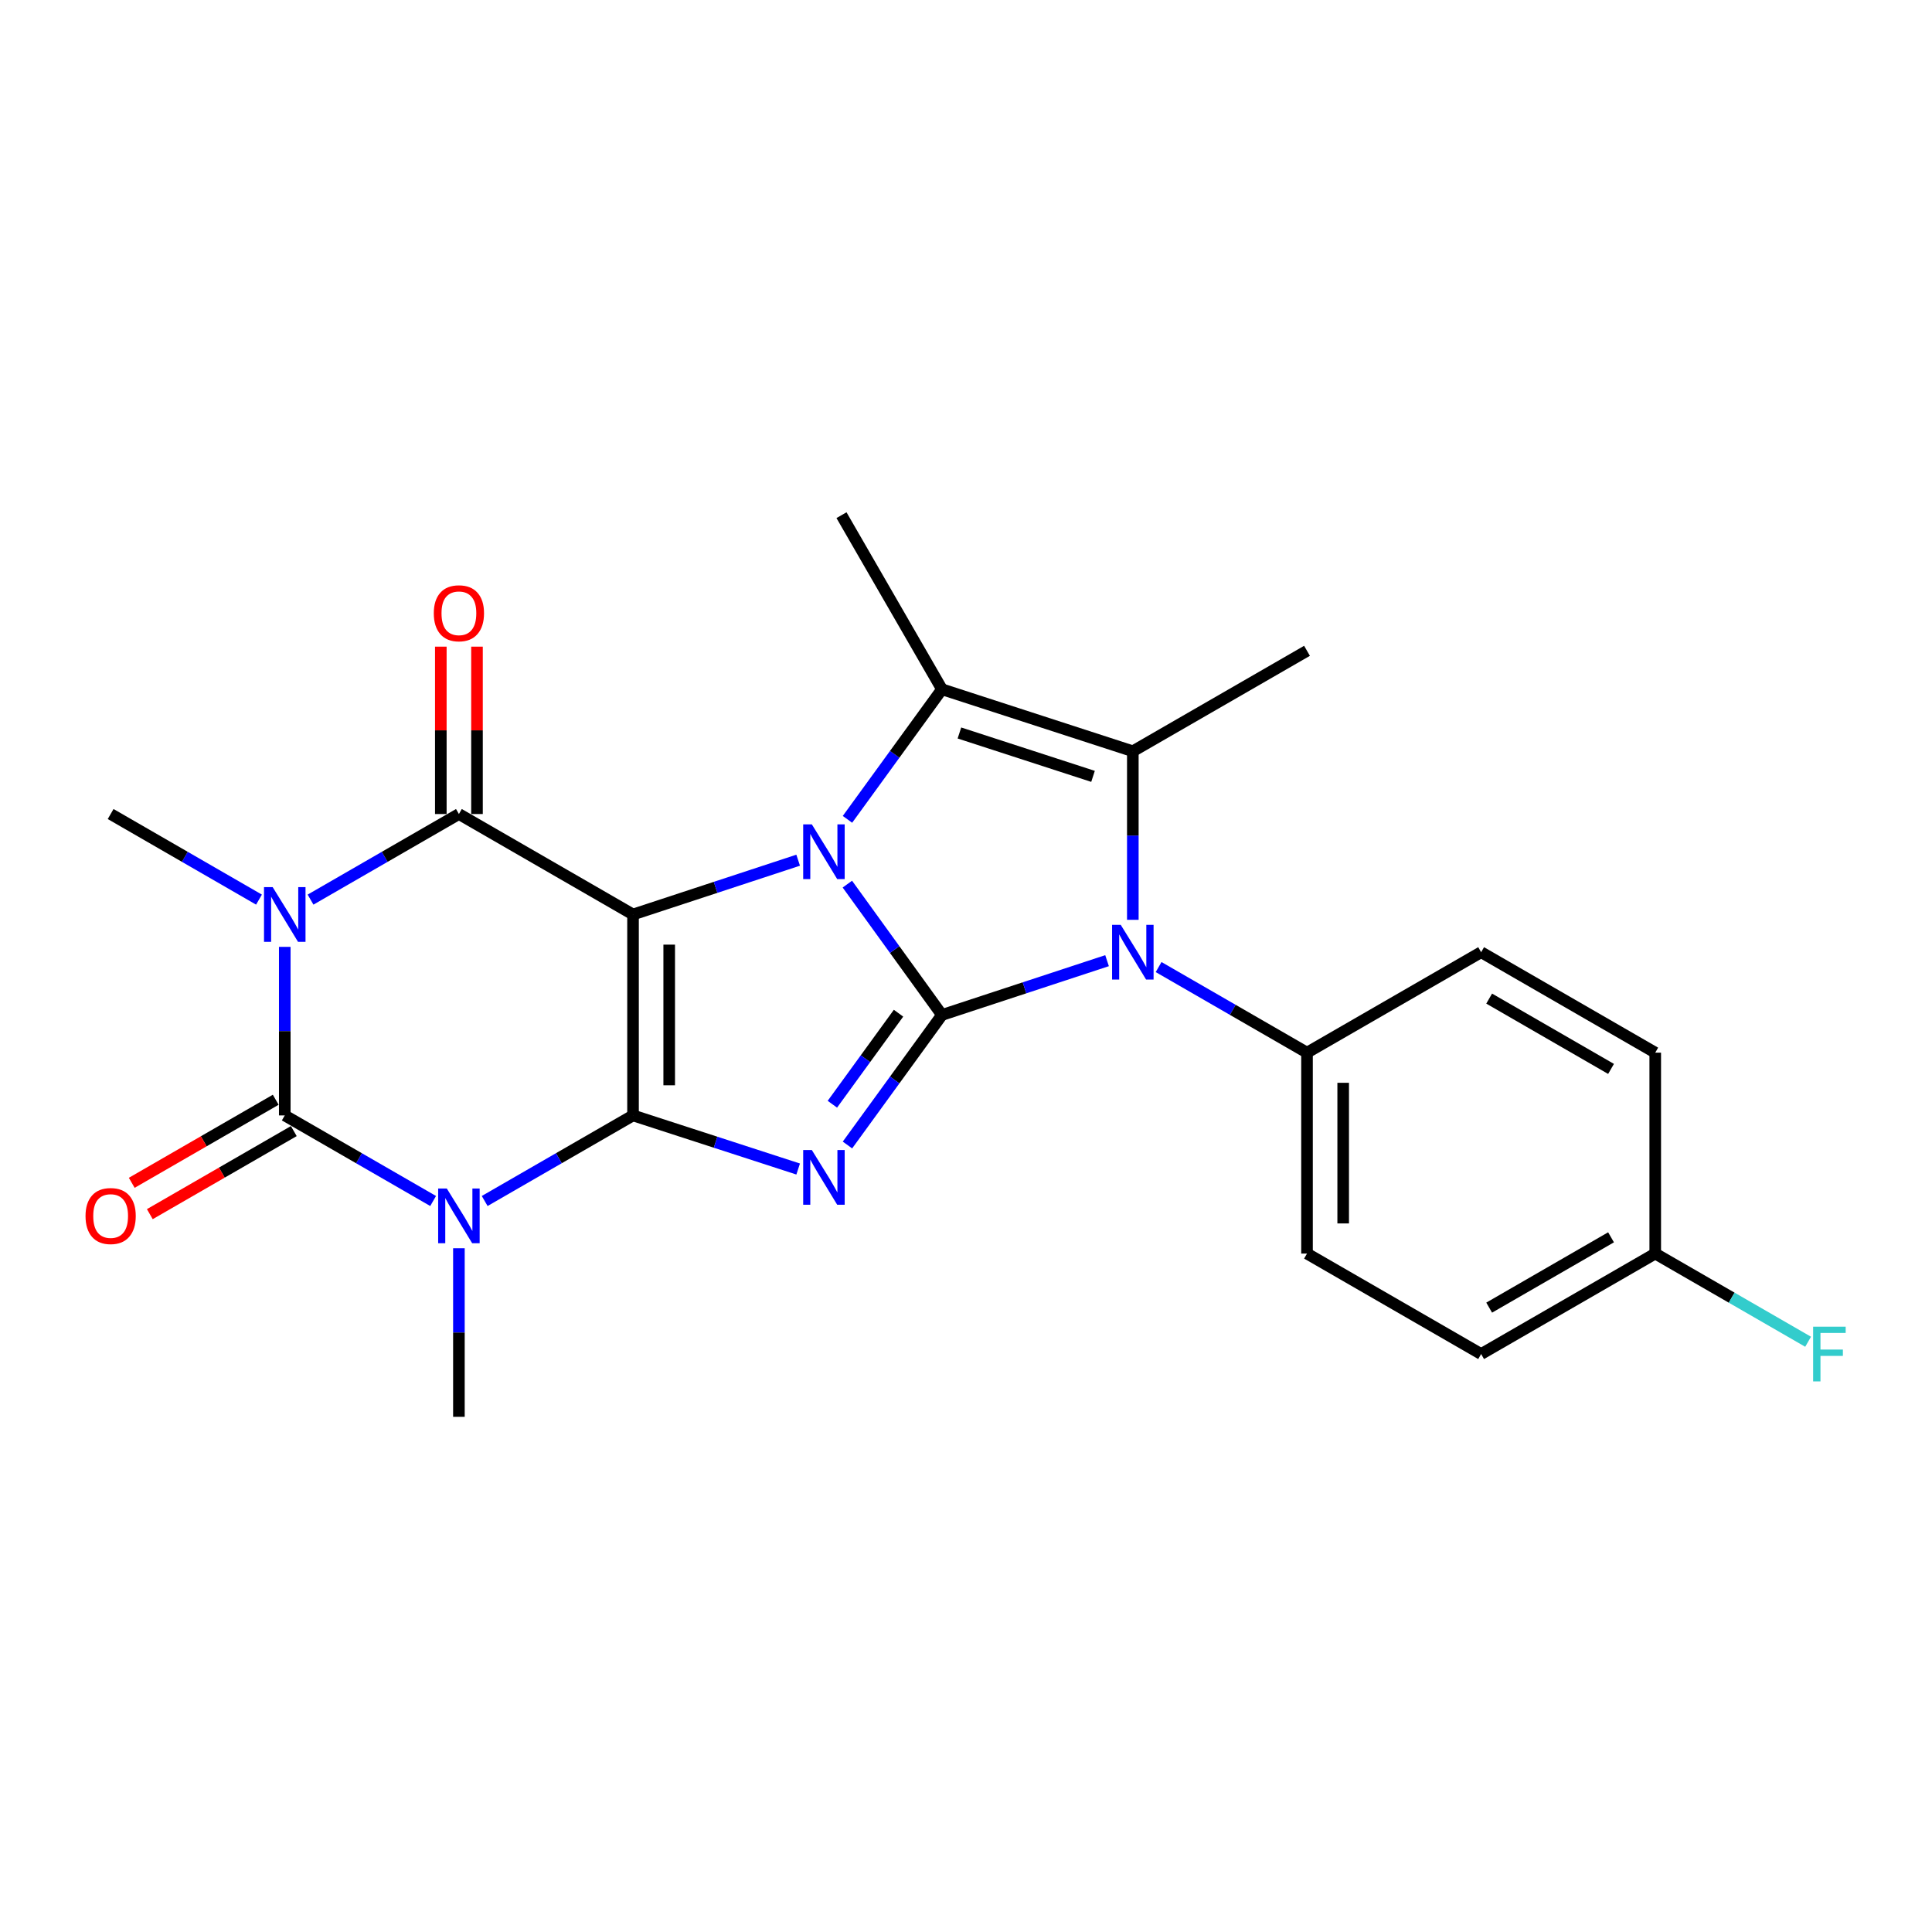 <?xml version='1.0' encoding='iso-8859-1'?>
<svg version='1.1' baseProfile='full'
              xmlns='http://www.w3.org/2000/svg'
                      xmlns:rdkit='http://www.rdkit.org/xml'
                      xmlns:xlink='http://www.w3.org/1999/xlink'
                  xml:space='preserve'
width='1000px' height='1000px' viewBox='0 0 1000 1000'>
<!-- END OF HEADER -->
<rect style='opacity:1.0;fill:#FFFFFF;stroke:none' width='1000' height='1000' x='0' y='0'> </rect>
<path class='bond-0' d='M 327.655,473.339 L 327.655,577.341' style='fill:none;fill-rule:evenodd;stroke:#000000;stroke-width:6px;stroke-linecap:butt;stroke-linejoin:miter;stroke-opacity:1' />
<path class='bond-0' d='M 346.379,488.939 L 346.379,561.741' style='fill:none;fill-rule:evenodd;stroke:#000000;stroke-width:6px;stroke-linecap:butt;stroke-linejoin:miter;stroke-opacity:1' />
<path class='bond-2' d='M 327.655,473.339 L 370.39,459.289' style='fill:none;fill-rule:evenodd;stroke:#000000;stroke-width:6px;stroke-linecap:butt;stroke-linejoin:miter;stroke-opacity:1' />
<path class='bond-2' d='M 370.39,459.289 L 413.126,445.238' style='fill:none;fill-rule:evenodd;stroke:#0000FF;stroke-width:6px;stroke-linecap:butt;stroke-linejoin:miter;stroke-opacity:1' />
<path class='bond-7' d='M 327.655,473.339 L 237.529,421.338' style='fill:none;fill-rule:evenodd;stroke:#000000;stroke-width:6px;stroke-linecap:butt;stroke-linejoin:miter;stroke-opacity:1' />
<path class='bond-3' d='M 327.655,577.341 L 370.392,591.212' style='fill:none;fill-rule:evenodd;stroke:#000000;stroke-width:6px;stroke-linecap:butt;stroke-linejoin:miter;stroke-opacity:1' />
<path class='bond-3' d='M 370.392,591.212 L 413.129,605.083' style='fill:none;fill-rule:evenodd;stroke:#0000FF;stroke-width:6px;stroke-linecap:butt;stroke-linejoin:miter;stroke-opacity:1' />
<path class='bond-4' d='M 327.655,577.341 L 289.263,599.489' style='fill:none;fill-rule:evenodd;stroke:#000000;stroke-width:6px;stroke-linecap:butt;stroke-linejoin:miter;stroke-opacity:1' />
<path class='bond-4' d='M 289.263,599.489 L 250.87,621.636' style='fill:none;fill-rule:evenodd;stroke:#0000FF;stroke-width:6px;stroke-linecap:butt;stroke-linejoin:miter;stroke-opacity:1' />
<path class='bond-1' d='M 487.559,525.34 L 463.075,491.48' style='fill:none;fill-rule:evenodd;stroke:#000000;stroke-width:6px;stroke-linecap:butt;stroke-linejoin:miter;stroke-opacity:1' />
<path class='bond-1' d='M 463.075,491.48 L 438.59,457.619' style='fill:none;fill-rule:evenodd;stroke:#0000FF;stroke-width:6px;stroke-linecap:butt;stroke-linejoin:miter;stroke-opacity:1' />
<path class='bond-8' d='M 487.559,525.34 L 530.285,511.29' style='fill:none;fill-rule:evenodd;stroke:#000000;stroke-width:6px;stroke-linecap:butt;stroke-linejoin:miter;stroke-opacity:1' />
<path class='bond-8' d='M 530.285,511.29 L 573.01,497.24' style='fill:none;fill-rule:evenodd;stroke:#0000FF;stroke-width:6px;stroke-linecap:butt;stroke-linejoin:miter;stroke-opacity:1' />
<path class='bond-24' d='M 487.559,525.34 L 463.102,558.997' style='fill:none;fill-rule:evenodd;stroke:#000000;stroke-width:6px;stroke-linecap:butt;stroke-linejoin:miter;stroke-opacity:1' />
<path class='bond-24' d='M 463.102,558.997 L 438.644,592.653' style='fill:none;fill-rule:evenodd;stroke:#0000FF;stroke-width:6px;stroke-linecap:butt;stroke-linejoin:miter;stroke-opacity:1' />
<path class='bond-24' d='M 465.075,524.43 L 447.955,547.99' style='fill:none;fill-rule:evenodd;stroke:#000000;stroke-width:6px;stroke-linecap:butt;stroke-linejoin:miter;stroke-opacity:1' />
<path class='bond-24' d='M 447.955,547.99 L 430.834,571.549' style='fill:none;fill-rule:evenodd;stroke:#0000FF;stroke-width:6px;stroke-linecap:butt;stroke-linejoin:miter;stroke-opacity:1' />
<path class='bond-9' d='M 438.643,424.094 L 463.101,390.432' style='fill:none;fill-rule:evenodd;stroke:#0000FF;stroke-width:6px;stroke-linecap:butt;stroke-linejoin:miter;stroke-opacity:1' />
<path class='bond-9' d='M 463.101,390.432 L 487.559,356.771' style='fill:none;fill-rule:evenodd;stroke:#000000;stroke-width:6px;stroke-linecap:butt;stroke-linejoin:miter;stroke-opacity:1' />
<path class='bond-6' d='M 224.188,621.637 L 185.79,599.489' style='fill:none;fill-rule:evenodd;stroke:#0000FF;stroke-width:6px;stroke-linecap:butt;stroke-linejoin:miter;stroke-opacity:1' />
<path class='bond-6' d='M 185.79,599.489 L 147.393,577.341' style='fill:none;fill-rule:evenodd;stroke:#000000;stroke-width:6px;stroke-linecap:butt;stroke-linejoin:miter;stroke-opacity:1' />
<path class='bond-14' d='M 237.529,646.092 L 237.529,689.719' style='fill:none;fill-rule:evenodd;stroke:#0000FF;stroke-width:6px;stroke-linecap:butt;stroke-linejoin:miter;stroke-opacity:1' />
<path class='bond-14' d='M 237.529,689.719 L 237.529,733.345' style='fill:none;fill-rule:evenodd;stroke:#000000;stroke-width:6px;stroke-linecap:butt;stroke-linejoin:miter;stroke-opacity:1' />
<path class='bond-5' d='M 160.735,465.642 L 199.132,443.49' style='fill:none;fill-rule:evenodd;stroke:#0000FF;stroke-width:6px;stroke-linecap:butt;stroke-linejoin:miter;stroke-opacity:1' />
<path class='bond-5' d='M 199.132,443.49 L 237.529,421.338' style='fill:none;fill-rule:evenodd;stroke:#000000;stroke-width:6px;stroke-linecap:butt;stroke-linejoin:miter;stroke-opacity:1' />
<path class='bond-15' d='M 134.052,465.641 L 95.66,443.489' style='fill:none;fill-rule:evenodd;stroke:#0000FF;stroke-width:6px;stroke-linecap:butt;stroke-linejoin:miter;stroke-opacity:1' />
<path class='bond-15' d='M 95.66,443.489 L 57.267,421.338' style='fill:none;fill-rule:evenodd;stroke:#000000;stroke-width:6px;stroke-linecap:butt;stroke-linejoin:miter;stroke-opacity:1' />
<path class='bond-26' d='M 147.393,490.099 L 147.393,533.72' style='fill:none;fill-rule:evenodd;stroke:#0000FF;stroke-width:6px;stroke-linecap:butt;stroke-linejoin:miter;stroke-opacity:1' />
<path class='bond-26' d='M 147.393,533.72 L 147.393,577.341' style='fill:none;fill-rule:evenodd;stroke:#000000;stroke-width:6px;stroke-linecap:butt;stroke-linejoin:miter;stroke-opacity:1' />
<path class='bond-12' d='M 142.715,569.232 L 105.453,590.727' style='fill:none;fill-rule:evenodd;stroke:#000000;stroke-width:6px;stroke-linecap:butt;stroke-linejoin:miter;stroke-opacity:1' />
<path class='bond-12' d='M 105.453,590.727 L 68.191,612.223' style='fill:none;fill-rule:evenodd;stroke:#FF0000;stroke-width:6px;stroke-linecap:butt;stroke-linejoin:miter;stroke-opacity:1' />
<path class='bond-12' d='M 152.071,585.451 L 114.809,606.946' style='fill:none;fill-rule:evenodd;stroke:#000000;stroke-width:6px;stroke-linecap:butt;stroke-linejoin:miter;stroke-opacity:1' />
<path class='bond-12' d='M 114.809,606.946 L 77.547,628.442' style='fill:none;fill-rule:evenodd;stroke:#FF0000;stroke-width:6px;stroke-linecap:butt;stroke-linejoin:miter;stroke-opacity:1' />
<path class='bond-13' d='M 246.891,421.338 L 246.891,378.022' style='fill:none;fill-rule:evenodd;stroke:#000000;stroke-width:6px;stroke-linecap:butt;stroke-linejoin:miter;stroke-opacity:1' />
<path class='bond-13' d='M 246.891,378.022 L 246.891,334.706' style='fill:none;fill-rule:evenodd;stroke:#FF0000;stroke-width:6px;stroke-linecap:butt;stroke-linejoin:miter;stroke-opacity:1' />
<path class='bond-13' d='M 228.167,421.338 L 228.167,378.022' style='fill:none;fill-rule:evenodd;stroke:#000000;stroke-width:6px;stroke-linecap:butt;stroke-linejoin:miter;stroke-opacity:1' />
<path class='bond-13' d='M 228.167,378.022 L 228.167,334.706' style='fill:none;fill-rule:evenodd;stroke:#FF0000;stroke-width:6px;stroke-linecap:butt;stroke-linejoin:miter;stroke-opacity:1' />
<path class='bond-11' d='M 599.692,500.549 L 638.099,522.702' style='fill:none;fill-rule:evenodd;stroke:#0000FF;stroke-width:6px;stroke-linecap:butt;stroke-linejoin:miter;stroke-opacity:1' />
<path class='bond-11' d='M 638.099,522.702 L 676.507,544.855' style='fill:none;fill-rule:evenodd;stroke:#000000;stroke-width:6px;stroke-linecap:butt;stroke-linejoin:miter;stroke-opacity:1' />
<path class='bond-25' d='M 586.35,476.094 L 586.35,432.472' style='fill:none;fill-rule:evenodd;stroke:#0000FF;stroke-width:6px;stroke-linecap:butt;stroke-linejoin:miter;stroke-opacity:1' />
<path class='bond-25' d='M 586.35,432.472 L 586.35,388.851' style='fill:none;fill-rule:evenodd;stroke:#000000;stroke-width:6px;stroke-linecap:butt;stroke-linejoin:miter;stroke-opacity:1' />
<path class='bond-10' d='M 487.559,356.771 L 586.35,388.851' style='fill:none;fill-rule:evenodd;stroke:#000000;stroke-width:6px;stroke-linecap:butt;stroke-linejoin:miter;stroke-opacity:1' />
<path class='bond-10' d='M 496.595,379.391 L 565.748,401.848' style='fill:none;fill-rule:evenodd;stroke:#000000;stroke-width:6px;stroke-linecap:butt;stroke-linejoin:miter;stroke-opacity:1' />
<path class='bond-18' d='M 487.559,356.771 L 435.558,266.655' style='fill:none;fill-rule:evenodd;stroke:#000000;stroke-width:6px;stroke-linecap:butt;stroke-linejoin:miter;stroke-opacity:1' />
<path class='bond-19' d='M 586.35,388.851 L 676.507,336.86' style='fill:none;fill-rule:evenodd;stroke:#000000;stroke-width:6px;stroke-linecap:butt;stroke-linejoin:miter;stroke-opacity:1' />
<path class='bond-16' d='M 676.507,544.855 L 676.507,648.847' style='fill:none;fill-rule:evenodd;stroke:#000000;stroke-width:6px;stroke-linecap:butt;stroke-linejoin:miter;stroke-opacity:1' />
<path class='bond-16' d='M 695.231,560.454 L 695.231,633.248' style='fill:none;fill-rule:evenodd;stroke:#000000;stroke-width:6px;stroke-linecap:butt;stroke-linejoin:miter;stroke-opacity:1' />
<path class='bond-17' d='M 676.507,544.855 L 766.633,492.854' style='fill:none;fill-rule:evenodd;stroke:#000000;stroke-width:6px;stroke-linecap:butt;stroke-linejoin:miter;stroke-opacity:1' />
<path class='bond-21' d='M 676.507,648.847 L 766.633,700.848' style='fill:none;fill-rule:evenodd;stroke:#000000;stroke-width:6px;stroke-linecap:butt;stroke-linejoin:miter;stroke-opacity:1' />
<path class='bond-22' d='M 766.633,492.854 L 856.748,544.855' style='fill:none;fill-rule:evenodd;stroke:#000000;stroke-width:6px;stroke-linecap:butt;stroke-linejoin:miter;stroke-opacity:1' />
<path class='bond-22' d='M 770.791,516.871 L 833.872,553.272' style='fill:none;fill-rule:evenodd;stroke:#000000;stroke-width:6px;stroke-linecap:butt;stroke-linejoin:miter;stroke-opacity:1' />
<path class='bond-20' d='M 856.748,648.847 L 766.633,700.848' style='fill:none;fill-rule:evenodd;stroke:#000000;stroke-width:6px;stroke-linecap:butt;stroke-linejoin:miter;stroke-opacity:1' />
<path class='bond-20' d='M 833.872,640.429 L 770.791,676.83' style='fill:none;fill-rule:evenodd;stroke:#000000;stroke-width:6px;stroke-linecap:butt;stroke-linejoin:miter;stroke-opacity:1' />
<path class='bond-23' d='M 856.748,648.847 L 896.31,671.668' style='fill:none;fill-rule:evenodd;stroke:#000000;stroke-width:6px;stroke-linecap:butt;stroke-linejoin:miter;stroke-opacity:1' />
<path class='bond-23' d='M 896.31,671.668 L 935.873,694.49' style='fill:none;fill-rule:evenodd;stroke:#33CCCC;stroke-width:6px;stroke-linecap:butt;stroke-linejoin:miter;stroke-opacity:1' />
<path class='bond-27' d='M 856.748,648.847 L 856.748,544.855' style='fill:none;fill-rule:evenodd;stroke:#000000;stroke-width:6px;stroke-linecap:butt;stroke-linejoin:miter;stroke-opacity:1' />
<path  class='atom-3' d='M 420.206 426.692
L 429.486 441.692
Q 430.406 443.172, 431.886 445.852
Q 433.366 448.532, 433.446 448.692
L 433.446 426.692
L 437.206 426.692
L 437.206 455.012
L 433.326 455.012
L 423.366 438.612
Q 422.206 436.692, 420.966 434.492
Q 419.766 432.292, 419.406 431.612
L 419.406 455.012
L 415.726 455.012
L 415.726 426.692
L 420.206 426.692
' fill='#0000FF'/>
<path  class='atom-4' d='M 420.206 595.252
L 429.486 610.252
Q 430.406 611.732, 431.886 614.412
Q 433.366 617.092, 433.446 617.252
L 433.446 595.252
L 437.206 595.252
L 437.206 623.572
L 433.326 623.572
L 423.366 607.172
Q 422.206 605.252, 420.966 603.052
Q 419.766 600.852, 419.406 600.172
L 419.406 623.572
L 415.726 623.572
L 415.726 595.252
L 420.206 595.252
' fill='#0000FF'/>
<path  class='atom-5' d='M 231.269 615.172
L 240.549 630.172
Q 241.469 631.652, 242.949 634.332
Q 244.429 637.012, 244.509 637.172
L 244.509 615.172
L 248.269 615.172
L 248.269 643.492
L 244.389 643.492
L 234.429 627.092
Q 233.269 625.172, 232.029 622.972
Q 230.829 620.772, 230.469 620.092
L 230.469 643.492
L 226.789 643.492
L 226.789 615.172
L 231.269 615.172
' fill='#0000FF'/>
<path  class='atom-6' d='M 141.133 459.179
L 150.413 474.179
Q 151.333 475.659, 152.813 478.339
Q 154.293 481.019, 154.373 481.179
L 154.373 459.179
L 158.133 459.179
L 158.133 487.499
L 154.253 487.499
L 144.293 471.099
Q 143.133 469.179, 141.893 466.979
Q 140.693 464.779, 140.333 464.099
L 140.333 487.499
L 136.653 487.499
L 136.653 459.179
L 141.133 459.179
' fill='#0000FF'/>
<path  class='atom-9' d='M 580.09 478.694
L 589.37 493.694
Q 590.29 495.174, 591.77 497.854
Q 593.25 500.534, 593.33 500.694
L 593.33 478.694
L 597.09 478.694
L 597.09 507.014
L 593.21 507.014
L 583.25 490.614
Q 582.09 488.694, 580.85 486.494
Q 579.65 484.294, 579.29 483.614
L 579.29 507.014
L 575.61 507.014
L 575.61 478.694
L 580.09 478.694
' fill='#0000FF'/>
<path  class='atom-13' d='M 44.267 629.412
Q 44.267 622.612, 47.627 618.812
Q 50.987 615.012, 57.267 615.012
Q 63.547 615.012, 66.907 618.812
Q 70.267 622.612, 70.267 629.412
Q 70.267 636.292, 66.867 640.212
Q 63.467 644.092, 57.267 644.092
Q 51.027 644.092, 47.627 640.212
Q 44.267 636.332, 44.267 629.412
M 57.267 640.892
Q 61.587 640.892, 63.907 638.012
Q 66.267 635.092, 66.267 629.412
Q 66.267 623.852, 63.907 621.052
Q 61.587 618.212, 57.267 618.212
Q 52.947 618.212, 50.587 621.012
Q 48.267 623.812, 48.267 629.412
Q 48.267 635.132, 50.587 638.012
Q 52.947 640.892, 57.267 640.892
' fill='#FF0000'/>
<path  class='atom-14' d='M 224.529 317.426
Q 224.529 310.626, 227.889 306.826
Q 231.249 303.026, 237.529 303.026
Q 243.809 303.026, 247.169 306.826
Q 250.529 310.626, 250.529 317.426
Q 250.529 324.306, 247.129 328.226
Q 243.729 332.106, 237.529 332.106
Q 231.289 332.106, 227.889 328.226
Q 224.529 324.346, 224.529 317.426
M 237.529 328.906
Q 241.849 328.906, 244.169 326.026
Q 246.529 323.106, 246.529 317.426
Q 246.529 311.866, 244.169 309.066
Q 241.849 306.226, 237.529 306.226
Q 233.209 306.226, 230.849 309.026
Q 228.529 311.826, 228.529 317.426
Q 228.529 323.146, 230.849 326.026
Q 233.209 328.906, 237.529 328.906
' fill='#FF0000'/>
<path  class='atom-24' d='M 938.474 686.688
L 955.314 686.688
L 955.314 689.928
L 942.274 689.928
L 942.274 698.528
L 953.874 698.528
L 953.874 701.808
L 942.274 701.808
L 942.274 715.008
L 938.474 715.008
L 938.474 686.688
' fill='#33CCCC'/>
</svg>
